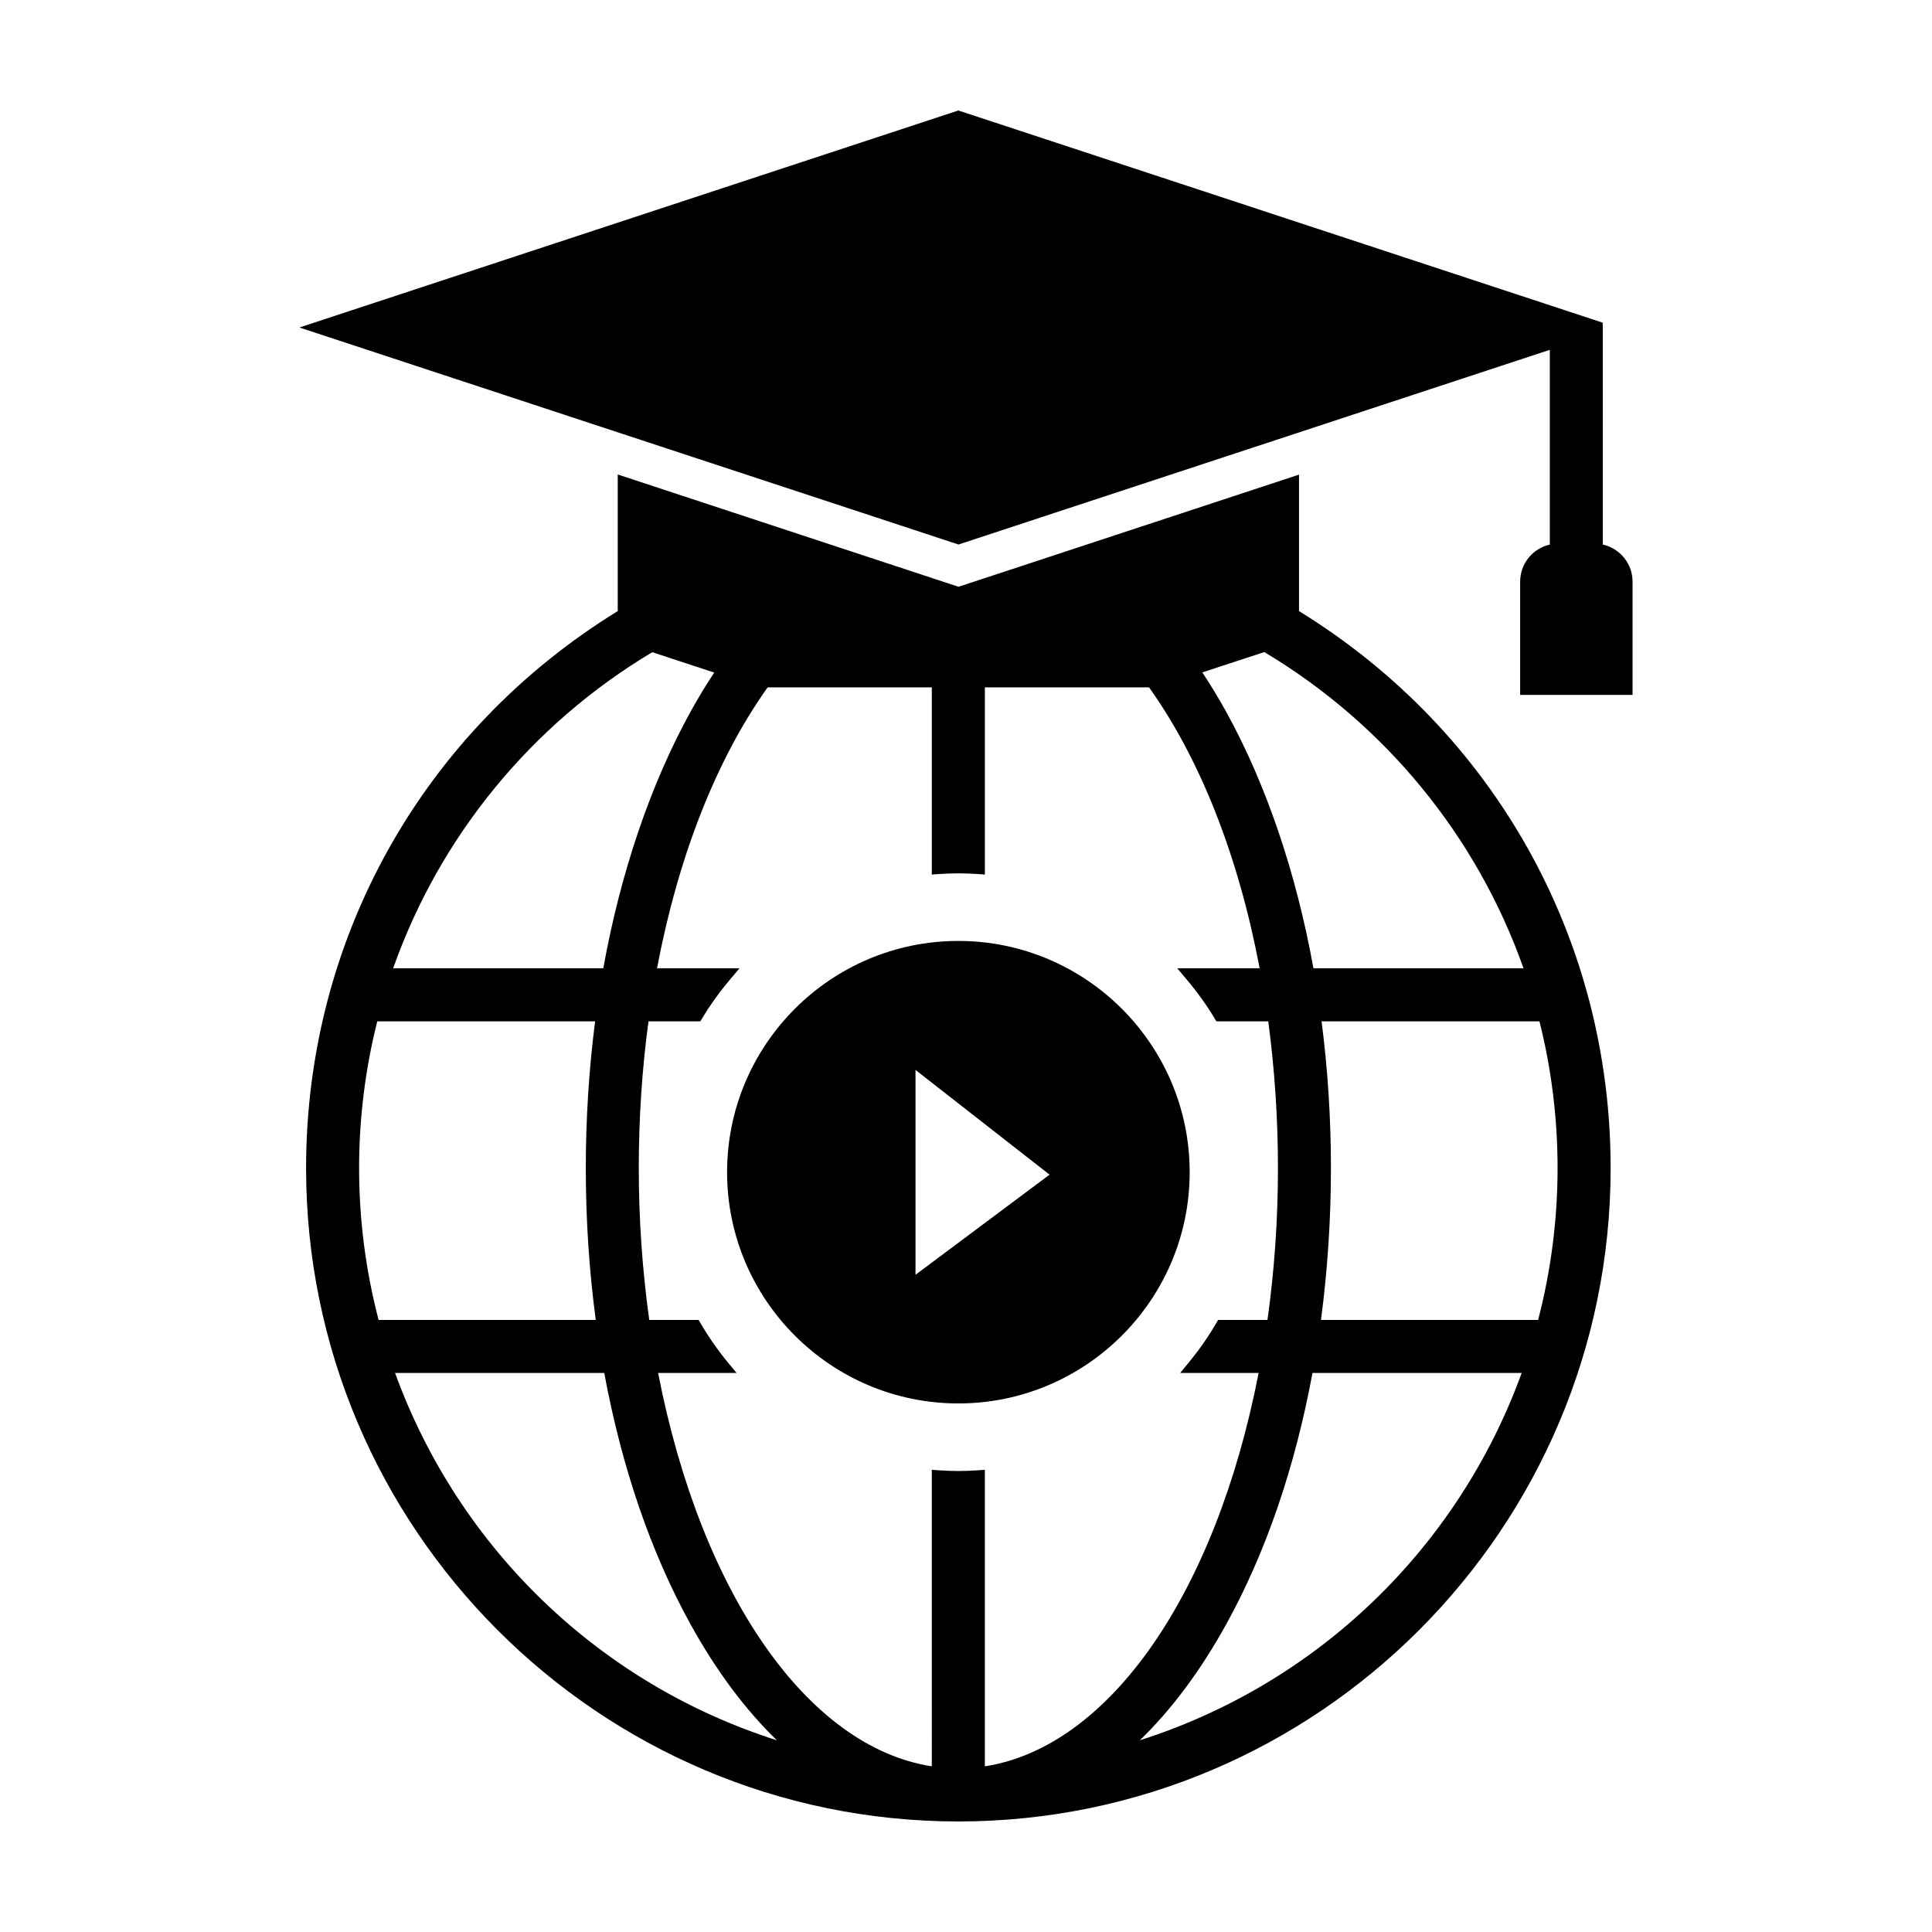 <?xml version="1.0" encoding="UTF-8"?>
<!-- Uploaded to: SVG Repo, www.svgrepo.com, Generator: SVG Repo Mixer Tools -->
<svg fill="#000000" width="800px" height="800px" version="1.1" viewBox="144 144 512 512" xmlns="http://www.w3.org/2000/svg">
 <path d="m397.97 393.36c-33.797 0-61.285 27.488-61.285 61.285 0 33.793 27.492 61.281 61.285 61.281 33.797 0 61.305-27.488 61.305-61.285 0-33.793-27.508-61.281-61.305-61.281zm-11.352 88.469v-54.285l35.527 27.754zm101.63-175.88v-36.168l-90.227 29.719-2.211-0.727-88.102-29.031v36.203c-51.738 31.848-82.594 86.949-82.594 147.61 0 95.465 77.547 173.15 172.85 173.15s172.87-77.688 172.87-173.15c0-60.664-30.852-115.77-82.59-147.61zm-9.195 10.855c32.023 19.129 56.324 48.801 68.688 83.793h-55.672c-4.57-25.328-12.539-48.801-23.094-67.922-1.984-3.578-4.109-7.106-6.344-10.484zm-162.19 0.035 16.418 5.402c-2.301 3.473-4.375 6.906-6.309 10.434-10.555 19.129-18.523 42.598-23.094 67.922h-55.684c12.363-34.98 36.648-64.629 68.668-83.758zm-77.699 136.72c0-13.16 1.629-26.234 4.816-38.895h57.727c-1.629 12.75-2.465 25.824-2.465 38.895 0 13.617 0.887 27.148 2.641 40.238h-57.547c-3.434-13.117-5.172-26.652-5.172-40.238zm9.531 54.289h55.438c4.676 25.184 12.363 47.574 22.848 66.578 6.781 12.273 14.469 22.602 22.902 30.77-46.883-14.918-84.238-50.75-101.19-97.348zm156.3 104.25v-78.59l-1.895 0.141c-3.543 0.246-6.66 0.246-10.273 0l-1.895-0.141 0.004 78.59c-32.91-5.117-61.141-45.625-72.527-104.25h20.793l-2.371-2.871c-2.586-3.133-5.012-6.606-7.176-10.309l-0.516-0.867h-13.074c-1.844-13.145-2.781-26.676-2.781-40.238 0-13.195 0.867-26.27 2.57-38.895h13.742l0.516-0.852c2.141-3.562 4.641-7.031 7.422-10.309l2.445-2.906h-21.855c5.613-29.684 15.73-55.367 29.312-74.441h43.5v49.609l1.895-0.141c3.613-0.246 6.731-0.246 10.273 0l1.895 0.141v-49.609h43.52c13.602 19.094 23.699 44.773 29.297 74.441h-21.84l2.445 2.906c2.781 3.273 5.281 6.746 7.422 10.309l0.516 0.852h13.742c1.699 12.75 2.57 25.824 2.57 38.895 0 13.566-0.938 27.102-2.781 40.238h-13.074l-0.516 0.867c-2.16 3.703-4.59 7.152-7.176 10.309l-2.371 2.871h20.793c-11.387 58.625-39.621 99.137-72.551 104.25zm41.078-6.906c8.43-8.168 16.117-18.488 22.902-30.77 10.484-19.004 18.172-41.395 22.848-66.578h55.438c-16.93 46.598-54.305 82.414-101.19 97.348zm47.996-111.39c1.754-13.215 2.641-26.746 2.641-40.238 0-13.109-0.832-26.199-2.481-38.895h57.742c3.188 12.664 4.801 25.734 4.801 38.895 0 13.582-1.738 27.113-5.152 40.238zm74.695-205.48-0.02-58.805-170.23-56.059-0.547-0.176-174.62 57.508 174.66 57.512 156.71-51.594v51.609c-4.5 1.008-7.863 5.027-7.863 9.848v29.988h29.789v-29.988c0.004-4.816-3.359-8.836-7.875-9.844z"/>
</svg>